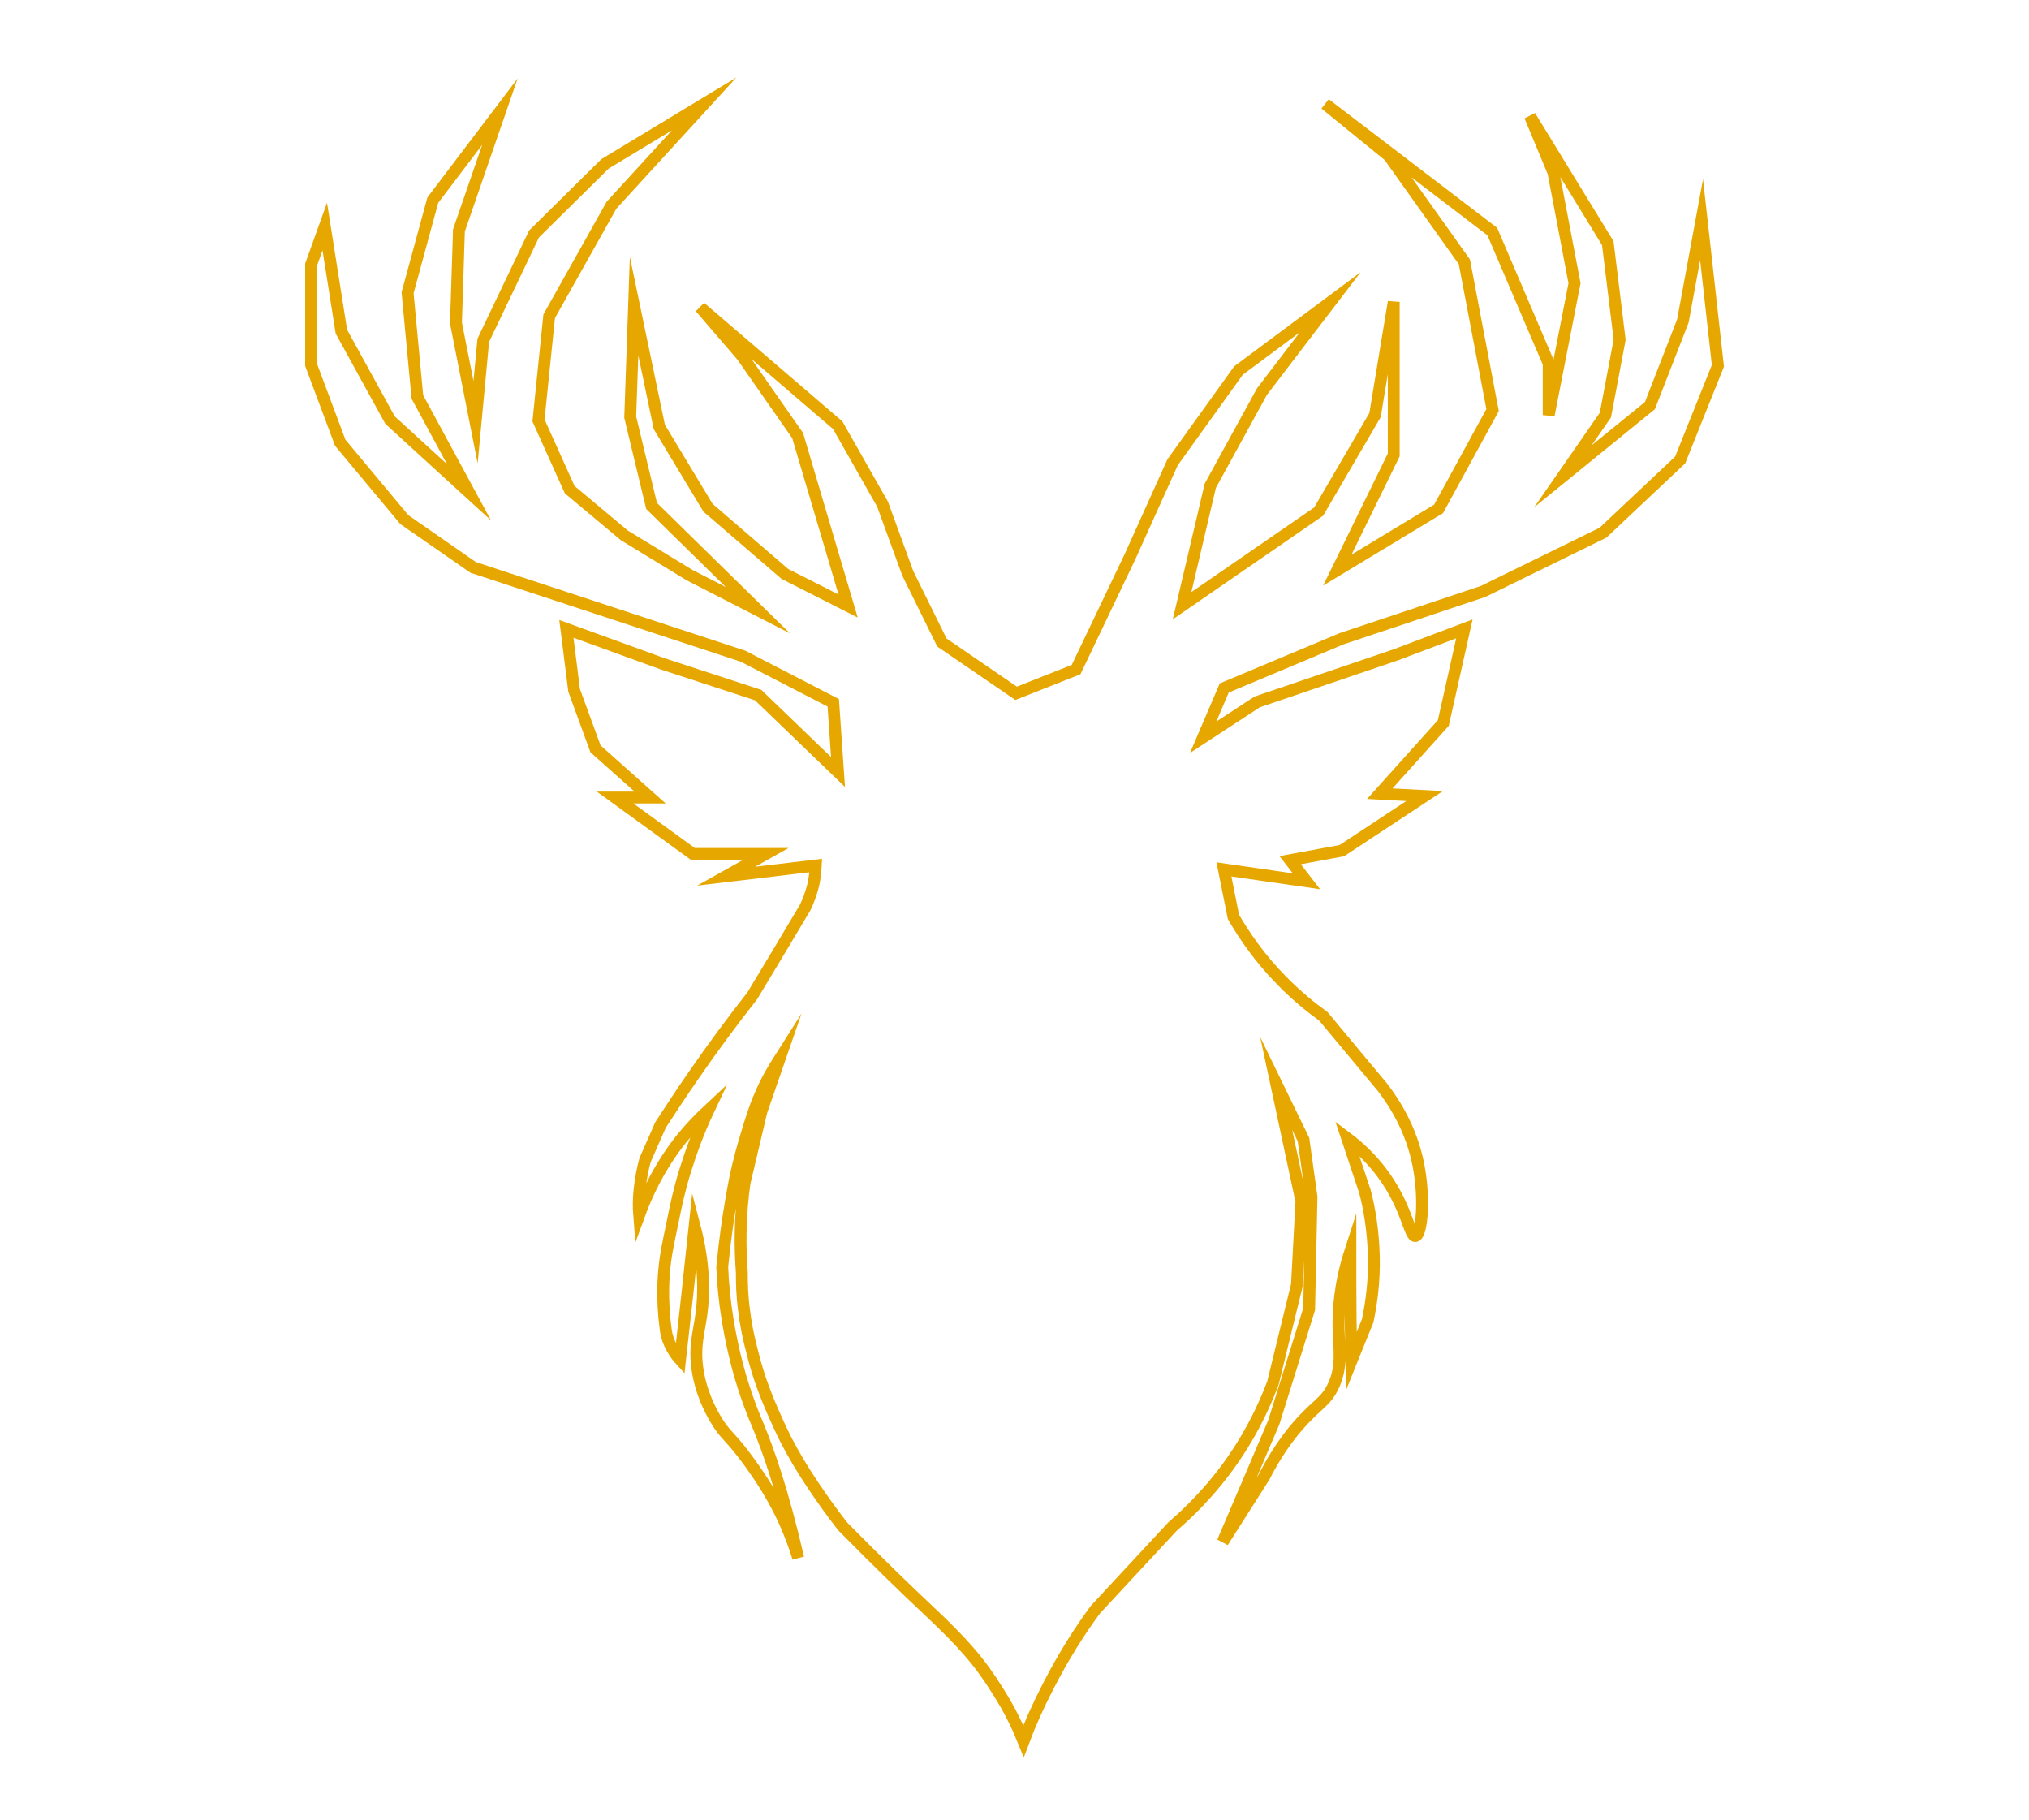 <?xml version="1.0" encoding="utf-8"?>
<!-- Generator: Adobe Illustrator 27.9.6, SVG Export Plug-In . SVG Version: 9.03 Build 54986)  -->
<svg version="1.1" id="Layer_1" xmlns="http://www.w3.org/2000/svg" xmlns:xlink="http://www.w3.org/1999/xlink" x="0px" y="0px"
	 viewBox="0 0 683.5 613" style="enable-background:new 0 0 683.5 613;" xml:space="preserve">
<style type="text/css">
	.st0{fill:none;}
	.st1{fill:none;stroke:#E6A800;stroke-width:4;stroke-miterlimit:10;}
</style>
<rect x="81.5" class="st0" width="602" height="613"/>
<path class="st1" d="M344.8,586.4c-1.7-4.2-4.4-10.2-8.7-16.9c-6-9.7-11.6-16.1-23.4-27.2c-6.7-6.3-16.6-15.8-28.8-28.2
	c-3.3-4.2-6.7-8.9-10.1-14c-3.5-5.2-6.5-10.3-9-15.1c-1.8-3.6-3.3-6.9-4.6-9.9c-1.3-3-2.6-6.2-4.1-10.5c-1.3-3.8-2.2-7.3-3-10.5
	c-1-3.8-1.9-8.2-2.5-13.1c-0.6-4.5-0.7-8.7-0.7-12.4c-0.3-4.1-0.5-8.7-0.4-13.5c0.1-6.1,0.6-11.7,1.3-16.7c1.9-8,3.8-16.1,5.7-24.1
	c2-5.9,4.1-11.8,6.1-17.6c-2.1,3.3-4.6,7.5-6.7,12.6c-1.9,4.4-2.9,7.9-4.4,12.8c-1.2,3.9-2.5,8.6-3.7,14c-1.1,5.6-2.1,11.5-3,17.8
	c-0.6,4.4-1.1,8.6-1.5,12.8c0.2,5.5,0.8,11.7,1.9,18.3c0.9,5.4,2,10.4,3.2,15c2.7,10.2,5.9,17.6,6.9,20c3.5,8.4,8.3,21.9,13.6,44.7
	c-2.5-8.1-5.5-14.5-8-19c-3.4-6.2-6.7-10.8-8.5-13.3c-6.6-9.1-8.1-8.8-11.5-14.7c-1.5-2.6-4.9-8.8-6-17c-1-7.5,0.5-11.6,1.4-18.2
	c0.9-6.7,1.1-16.6-2.3-29.5c-1.6,15-3.2,30-4.9,44.9c-1-1.1-2.4-2.9-3.5-5.4c-1-2.2-1.3-4.1-1.4-5.3c-1.4-10.1-0.5-18.8-0.5-18.8
	c0.5-5.8,1.4-9.7,2.8-16.4c1.2-6,2.3-11.3,4.4-18c1.8-5.7,4.2-12.6,7.8-20.2c-2.9,2.7-6,5.9-9.1,9.7c-7.4,9.3-11.7,18.6-14.3,25.7
	c-0.2-2.5-0.2-5.6,0.2-9c0.4-3.7,1.1-6.9,1.8-9.5c1.7-3.9,3.5-7.9,5.2-11.8c3.5-5.4,7.1-10.9,11-16.5c6.6-9.6,13.3-18.6,19.9-27
	c6-9.9,11.9-19.8,17.8-29.7c1-2,2-4.6,2.8-7.8c0.5-2.4,0.7-4.6,0.8-6.4c-10.1,1.2-20.1,2.4-30.2,3.6l13.4-7.5h-24.6l-26.2-19h11.8
	l-18.4-16.4l-7.2-19.7l-2.6-20.7l32.5,11.8l32.1,10.5l26.9,25.9l-1.6-23.3L250.3,221l-90.9-29.9L136.2,175l-21.6-25.9l-9.8-26.2
	V89.1l4.6-12.8l5.6,35.4l16.4,29.8l26.6,24.3l-17.4-32.1l-3.3-35.1l8.5-31.2l22.6-29.8l-13.8,40l-1,31.2l6.6,33.4l2.6-27.6
	l17.1-35.8l23.9-23.6L237.2,35L206,69.1l-21,37.4l-3.6,35.1l10.5,23.3l18.4,15.4l22,13.4l23,11.8l-35.8-35.1l-7.2-29.9l1.3-37.4
	l8.5,40.7l16.4,27.2l25.9,22.3l21.3,10.8l-17-57.4L250,119.9l-14.1-16.4l46.3,39.7l15.1,26.6l8.5,23.3l11.5,23.3l25,17.1l20.2-8
	l18.2-38.1l14.3-31.7l22.2-30.9l30.9-23l-23,30.1l-17.4,31.7l-9.5,40.4l46-31.7l19-32.5l6.3-38.1v51.5l-19,38.8l34.1-20.6l18.2-33.3
	l-9.5-49.9l-25.4-35.7L446.4,35l56.3,43l19,44.4v17.4l8.7-44.4l-7.1-37.3l-7.9-19l26.2,42.8l4,32.5l-4.8,25.4l-14.3,20.6l29.3-23.8
	l11.1-28.5l6.3-34.1l5.5,49.2l-12.7,31.7L540,179.4l-40.4,19.8L452,215.1l-39.6,16.6l-7.1,16.6l18.2-11.9l46.8-15.9l23-8.7
	l-7.1,31.7l-21.4,23.8l15.1,0.8L452,286.5l-17.4,3.2l5.5,7.1l-27.8-4l3.2,16c3.6,6.2,8.8,13.9,16.3,21.5c4.9,5,9.7,8.9,14,12
	c6.7,8,13.3,16,20,24c4.2,5.5,9.7,14.3,12,26c2.3,11.7,1.1,23.7-1,24c-1.8,0.2-2.6-8.1-9-18c-4.6-7.2-10-12-14-15l6,18
	c1.5,5.7,2.8,13.2,3,22c0.2,8.6-0.9,16-2.1,21.6c-1.8,4.5-3.7,9-5.5,13.5c-0.2-9.3-0.3-18.6-0.3-28.1c0-3,0-6,0-9
	c-3.6,11.1-4.1,19.9-4,26c0.2,7.4,1.4,13.3-2,20c-2,4-4.3,5.3-8,9c-4.3,4.2-9.9,10.9-15,21c-4.7,7.3-9.3,14.7-14,22
	c5.7-13.4,11.5-26.8,17.2-40.3l11.9-38.1l0.8-37.8l-2.7-19.3l-9.2-18.9l8.5,39.7l-1.5,28.1l-8.1,33.1c-3.7,9.8-9.9,22.6-20.8,35.3
	c-4.4,5.1-8.8,9.4-13,13c-8.7,9.3-17.3,18.7-26,28c-5.3,7.2-10.8,15.8-16,26C349.6,574.7,346.9,580.8,344.8,586.4L344.8,586.4z"/>
</svg>
